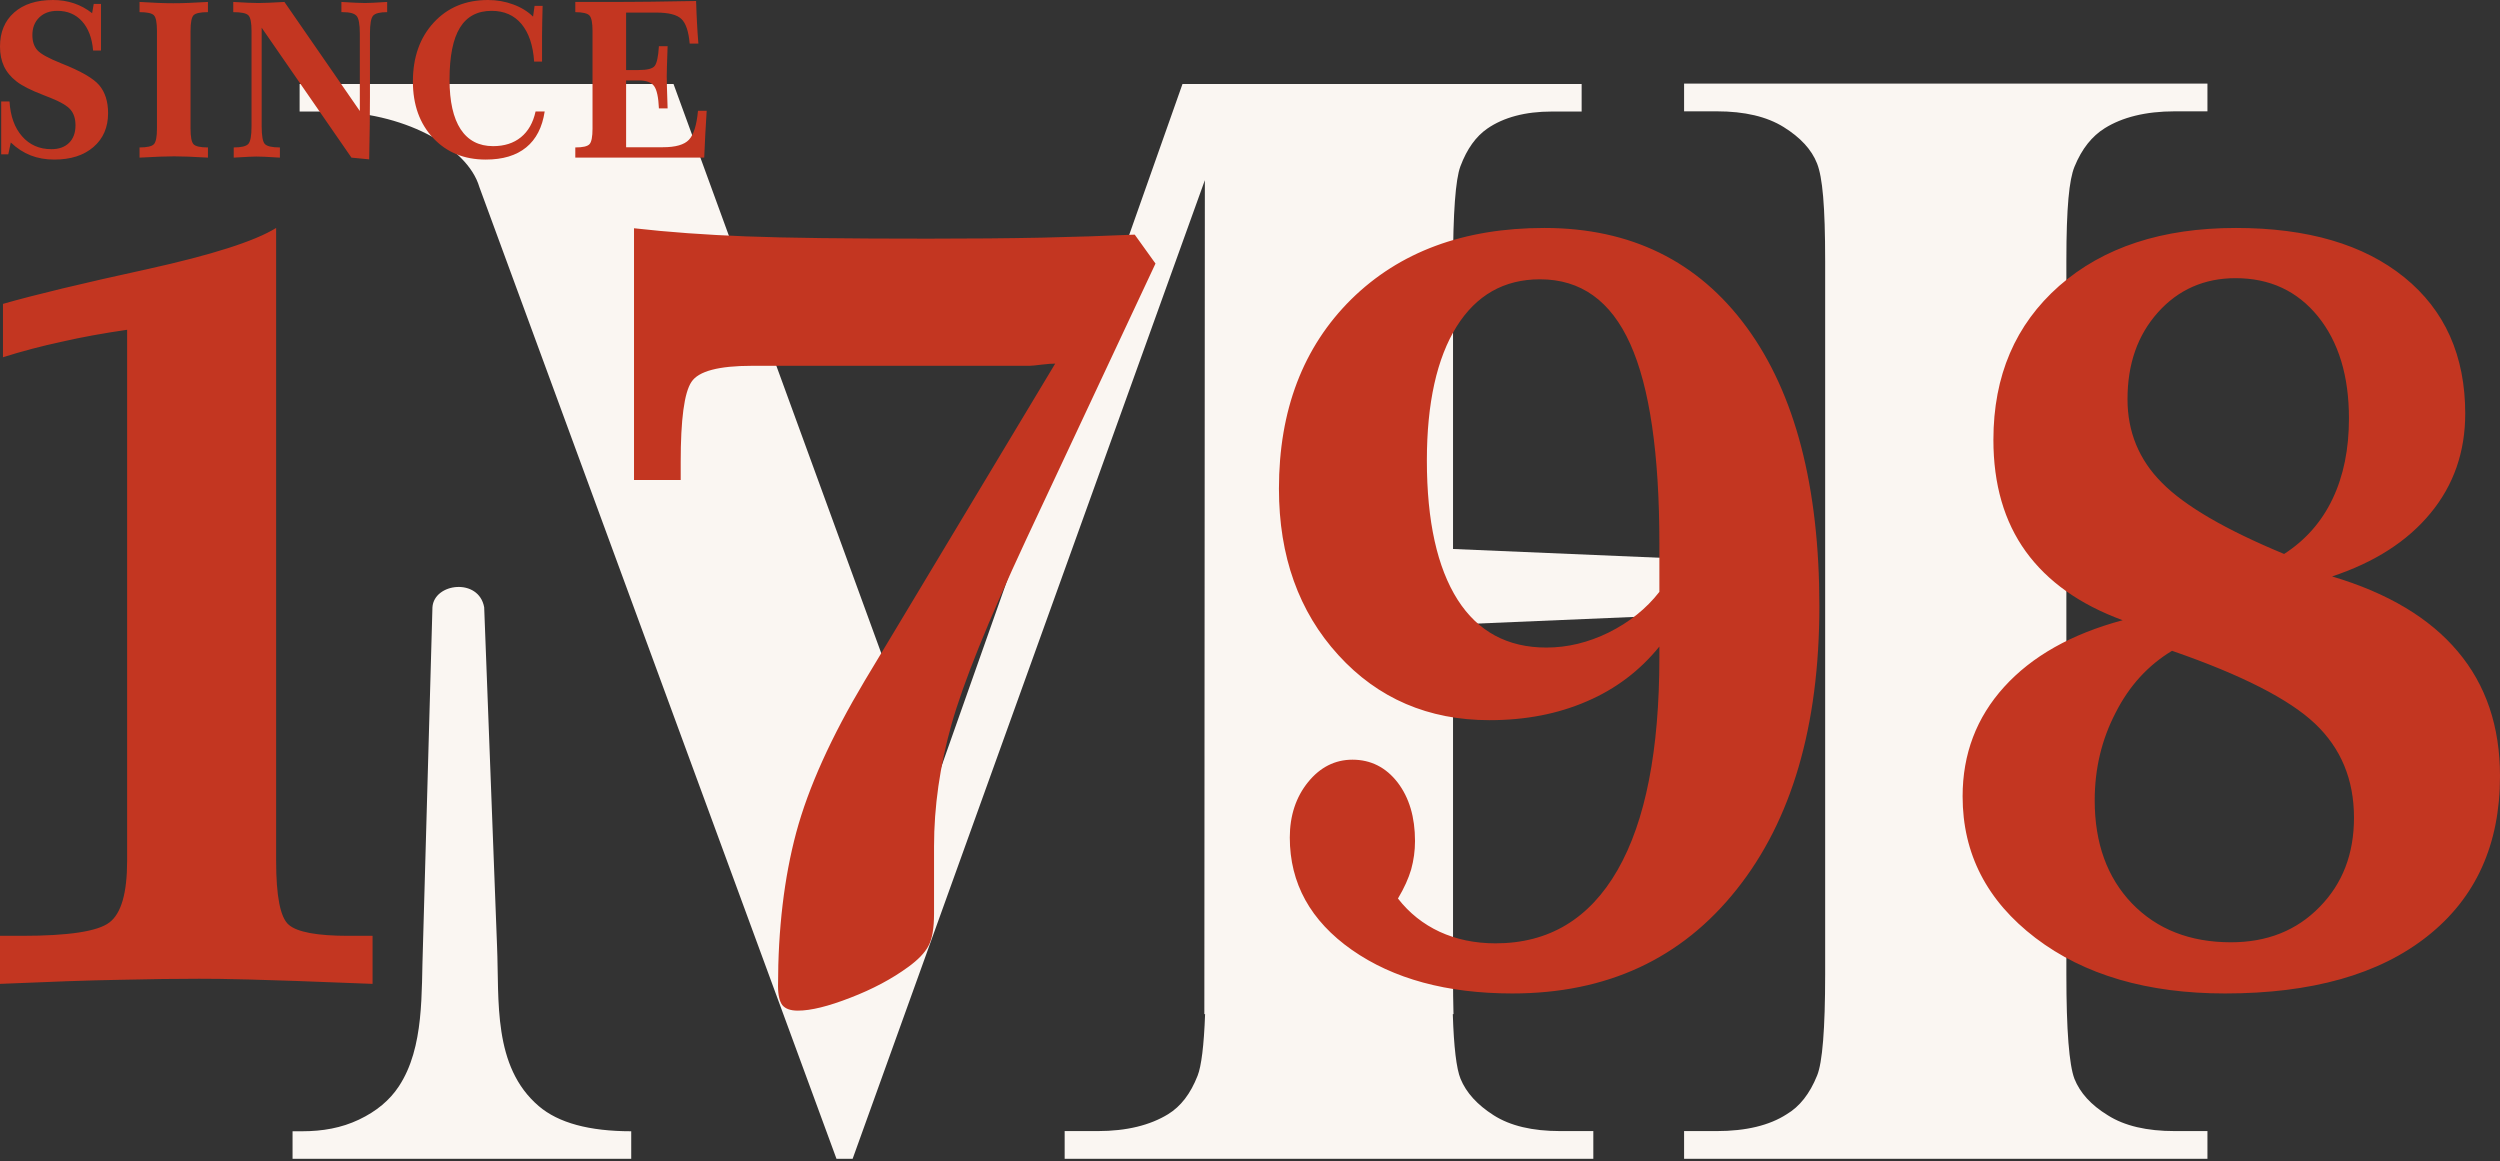 <svg width="465" height="216" viewBox="0 0 465 216" fill="none" xmlns="http://www.w3.org/2000/svg">
<rect x="0" y="0" width="465" height="216" fill="#333333" stroke="none"/>
<path d="M90.058 112.96L92.453 176.038C92.876 186.07 91.602 198.376 100.214 205.738C103.857 208.855 109.604 210.415 117.408 210.415V215.54H54.415V210.415H56.215C59.989 210.415 63.502 209.803 66.761 208.252C70.058 206.687 72.494 204.625 74.178 202.072C78.988 194.792 78.338 184.529 78.665 176.038L80.434 112.96C80.731 108.412 89.067 107.43 90.058 112.96ZM270.221 188.623C270.415 194.752 270.888 198.772 271.665 200.667C272.73 203.254 274.784 205.504 277.829 207.444C280.896 209.402 285.024 210.381 290.195 210.381H296.358V215.54H198.026V210.381H204.187C209.596 210.381 213.943 209.277 217.261 207.245C219.633 205.79 221.444 203.431 222.762 200.059C223.448 198.31 223.933 194.503 224.148 188.623H224.008L224.104 33.512L158.588 215.54H155.587L89.171 34.816C86.927 27.16 74.712 20.745 61.172 20.745H55.728V15.62H125.273L173.382 147.442L219.944 15.62H294.185V20.745H288.653C283.683 20.745 279.669 21.831 276.647 23.913C274.569 25.347 272.872 27.633 271.632 30.948C270.73 33.36 270.262 39.593 270.262 49.694V77.678V92.117V102.016V102.112L312.258 103.894C315.76 104.441 318.388 105.586 318.388 109.102C318.388 112.668 315.854 113.832 312.258 114.394L270.262 116.175V116.187V117.78V119.014V156.019V181.466C270.262 184.106 270.289 186.491 270.35 188.623H270.221ZM339.48 105.661V77.678V48.598C339.48 38.228 338.982 32.991 337.977 30.417C336.965 27.832 334.899 25.587 331.77 23.639C328.647 21.695 324.525 20.706 319.306 20.706H313.24V15.547H410.585V20.706H404.518C399.065 20.706 394.726 21.823 391.491 23.842C389.131 25.315 387.226 27.645 385.848 31.027C384.879 33.408 384.344 38.432 384.344 48.598V181.24C384.344 191.609 384.861 198.085 385.848 200.667C386.882 203.247 388.905 205.522 392.056 207.444C395.159 209.418 399.3 210.381 404.518 210.381H410.585V215.54H313.24V210.381H319.306C324.763 210.381 329.134 209.319 332.332 207.245C334.73 205.825 336.61 203.45 337.977 200.059C338.964 197.682 339.48 191.408 339.48 181.24V156.019V118.715V105.661Z" fill="#FAF6F2"/>
<path d="M51.361 42.401V160.107C51.361 166.689 52.127 170.657 53.709 172.011C55.273 173.37 58.977 174.065 64.787 174.065H69.296V183C57.932 182.549 50.229 182.272 46.257 182.185C42.241 182.071 39.194 182.049 37.077 182.049C32.941 182.049 28 182.109 22.239 182.245C16.511 182.338 9.076 182.609 0 183V174.065H4.054C12.742 174.065 18.164 173.244 20.341 171.586C22.546 169.923 23.645 166.13 23.645 160.107V61.338C19.312 61.968 15.28 62.691 11.489 63.561C7.659 64.387 4.037 65.344 0.552 66.447V56.522C6.488 54.816 15.483 52.663 27.437 50.054C39.429 47.402 47.384 44.864 51.361 42.401ZM117.927 42.456C124.3 43.178 131.221 43.679 138.727 43.967C146.245 44.261 157.559 44.391 172.642 44.391C180.526 44.391 187.589 44.331 193.831 44.201C200.074 44.065 205.807 43.874 211.059 43.64L214.922 49.021L190.844 100.395C183.759 115.581 179.153 127.039 176.964 134.79C174.809 142.503 173.731 150.041 173.731 157.428V169.923C173.731 172.635 173.392 174.663 172.68 175.962C172.002 177.245 170.733 178.543 168.955 179.837C165.907 182.07 162.302 183.989 158.171 185.577C154.068 187.18 150.802 187.979 148.411 187.979C147.011 187.979 146.069 187.631 145.5 186.935C145.003 186.272 144.713 185.087 144.713 183.408C144.713 172.749 145.862 163.211 148.099 154.846C150.348 146.492 154.599 137.078 160.841 126.609L196.266 67.632C195.653 67.632 194.816 67.691 193.738 67.822C192.671 67.958 191.883 68.039 191.49 68.039H165.245H139.909C133.683 68.039 129.925 69.028 128.612 71.034C127.266 73.034 126.609 78.013 126.609 85.96V89.286H117.927V52.337V42.456ZM260.019 167.124C262.131 169.842 264.729 171.89 267.771 173.309C270.873 174.728 274.298 175.462 278.172 175.462C288.069 175.462 295.646 170.923 300.865 161.83C306.068 152.764 308.645 139.556 308.645 122.212V120.256C305.04 124.713 300.542 128.142 295.154 130.447C289.765 132.79 283.725 133.952 277.05 133.952C265.698 133.952 256.293 129.925 248.94 121.848C241.565 113.777 237.883 103.434 237.883 90.9C237.883 76.312 242.37 64.55 251.331 55.674C260.304 46.842 272.247 42.401 287.248 42.401C303.284 42.401 315.861 48.565 324.888 60.886C333.894 73.186 338.402 90.509 338.402 112.739C338.402 134.985 333.275 152.557 323.028 165.423C312.776 178.348 298.863 184.784 281.301 184.784C269.117 184.784 259.155 182.071 251.457 176.685C243.754 171.277 239.902 164.303 239.902 155.775C239.902 151.704 241.051 148.253 243.294 145.481C245.543 142.698 248.322 141.302 251.55 141.302C254.964 141.302 257.771 142.714 259.959 145.54C262.115 148.356 263.192 151.998 263.192 156.428C263.192 158.254 262.946 159.998 262.481 161.7C261.989 163.374 261.19 165.157 260.019 167.124ZM308.645 110.086V107.178V101.151C308.645 84.367 306.829 71.963 303.223 63.968C299.618 55.951 294.027 51.951 286.449 51.951C279.753 51.951 274.588 54.897 270.923 60.745C267.257 66.643 265.397 74.953 265.397 85.666C265.397 96.944 267.328 105.586 271.12 111.554C274.906 117.479 280.409 120.446 287.62 120.446C291.532 120.446 295.4 119.522 299.23 117.641C303.037 115.744 306.194 113.239 308.645 110.086ZM424.843 103.037C428.788 100.499 431.819 97.08 433.848 92.813C435.9 88.519 436.906 83.524 436.906 77.823C436.906 69.958 434.997 63.621 431.157 58.871C427.311 54.126 422.195 51.739 415.821 51.739C410.006 51.739 405.17 53.869 401.384 58.093C397.592 62.337 395.716 67.691 395.716 74.252C395.716 80.301 397.838 85.513 402.122 89.796C406.362 94.101 413.94 98.515 424.843 103.037ZM403.999 121.049C399.567 123.723 396.055 127.529 393.505 132.567C390.901 137.567 389.615 142.992 389.615 148.878C389.615 156.835 391.924 163.211 396.547 168.043C401.197 172.847 407.33 175.265 414.968 175.265C421.681 175.265 427.185 173.075 431.447 168.694C435.73 164.341 437.842 158.814 437.842 152.09C437.842 144.981 435.407 139.149 430.571 134.578C425.74 130.017 416.866 125.506 403.999 121.049ZM433.766 107.217C444.128 110.298 451.919 114.951 457.144 121.174C462.385 127.365 465 135.116 465 144.35C465 157.091 460.503 167.015 451.509 174.124C442.536 181.255 429.958 184.784 413.857 184.784C399.414 184.784 387.668 181.348 378.619 174.472C369.575 167.575 365.045 158.813 365.045 148.122C365.045 140.236 367.622 133.453 372.765 127.773C377.924 122.082 385.244 117.93 394.813 115.359C386.853 112.44 380.84 108.168 376.802 102.586C372.765 96.999 370.773 90.069 370.773 81.796C370.773 69.877 374.871 60.36 383.012 53.174C391.219 45.983 402.144 42.401 415.882 42.401C429.209 42.401 439.653 45.462 447.208 51.587C454.742 57.696 458.533 66.153 458.533 76.931C458.533 84.04 456.389 90.237 452.072 95.454C447.761 100.699 441.65 104.597 433.766 107.217Z" fill="#C33621"/>
<path d="M17.137 2.455L17.433 0.727H18.786V4.723V7.705V9.395H17.317C17.125 7.07 16.433 5.258 15.259 3.958C14.081 2.66 12.549 2.016 10.662 2.016C9.259 2.016 8.135 2.432 7.288 3.259C6.441 4.085 6.023 5.175 6.023 6.532C6.023 7.69 6.324 8.618 6.925 9.308C7.522 10.01 9.008 10.827 11.376 11.777C15.014 13.207 17.383 14.572 18.468 15.863C19.557 17.162 20.104 18.889 20.104 21.051C20.104 23.679 19.2 25.775 17.395 27.337C15.585 28.904 13.152 29.681 10.087 29.681C8.487 29.681 7.02 29.42 5.705 28.904C4.379 28.386 3.148 27.587 2.008 26.503L1.542 28.707H0.225V26.619V23.506V20.963V18.873H1.769C1.937 21.624 2.721 23.789 4.123 25.371C5.514 26.952 7.328 27.748 9.562 27.748C10.967 27.748 12.067 27.351 12.855 26.564C13.648 25.775 14.041 24.69 14.041 23.31C14.041 22.088 13.734 21.12 13.114 20.394C12.491 19.673 11.27 18.948 9.44 18.221C9.158 18.107 8.736 17.932 8.156 17.713C5.803 16.812 4.114 15.959 3.086 15.158C2.021 14.332 1.241 13.391 0.745 12.341C0.251 11.29 0 10.062 0 8.658C0 5.981 0.881 3.87 2.63 2.327C4.379 0.775 6.794 0 9.867 0C11.244 0 12.541 0.209 13.759 0.617C14.978 1.028 16.106 1.64 17.137 2.455ZM25.955 0.362C27.2 0.445 28.355 0.503 29.413 0.543C30.466 0.586 31.404 0.603 32.244 0.603C33.062 0.603 34.009 0.586 35.083 0.543C36.157 0.503 37.357 0.445 38.679 0.362V2.259C37.269 2.259 36.376 2.455 36.001 2.836C35.629 3.228 35.441 4.199 35.441 5.761V23.922C35.441 25.47 35.629 26.443 36.001 26.834C36.376 27.228 37.269 27.424 38.679 27.424V29.319C37.331 29.239 36.133 29.18 35.078 29.138C34.022 29.099 33.124 29.078 32.394 29.078C31.678 29.078 30.784 29.099 29.706 29.138C28.629 29.18 27.378 29.239 25.955 29.319V27.424C27.352 27.424 28.246 27.224 28.62 26.824C29.006 26.422 29.194 25.455 29.194 23.922V5.761C29.194 4.199 29.006 3.228 28.62 2.836C28.246 2.455 27.352 2.259 25.955 2.259V0.362ZM43.386 0.362C44.48 0.428 45.389 0.477 46.126 0.511C46.861 0.543 47.496 0.563 48.023 0.563C48.588 0.563 49.26 0.543 50.036 0.511C50.817 0.477 51.776 0.428 52.904 0.362L66.928 20.648V6.257C66.928 4.51 66.726 3.408 66.318 2.952C65.919 2.488 65.052 2.259 63.724 2.259H63.5V0.362C64.584 0.428 65.46 0.477 66.153 0.511C66.835 0.543 67.422 0.563 67.913 0.563C68.285 0.563 68.78 0.543 69.417 0.511C70.04 0.477 70.908 0.428 72.013 0.362V2.259C70.674 2.259 69.81 2.472 69.408 2.909C69.013 3.341 68.812 4.435 68.812 6.198V17.992C68.812 19.606 68.799 21.408 68.775 23.391C68.749 25.382 68.71 27.457 68.67 29.641L65.37 29.319L48.67 5.156V23.466C48.67 25.269 48.87 26.375 49.266 26.791C49.667 27.213 50.597 27.424 52.06 27.424V29.319C50.783 29.239 49.831 29.184 49.189 29.157C48.551 29.13 48.04 29.118 47.666 29.118C47.346 29.118 46.909 29.13 46.341 29.157C45.777 29.184 44.823 29.239 43.473 29.319V27.424C44.881 27.424 45.785 27.209 46.186 26.772C46.584 26.344 46.785 25.241 46.785 23.466V5.761C46.785 4.213 46.594 3.24 46.197 2.848C45.811 2.455 44.864 2.259 43.386 2.259V0.362ZM99.15 3.098L99.429 1.089H100.928C100.903 2.082 100.882 3.031 100.858 3.939C100.832 4.839 100.82 5.678 100.82 6.451V9.421V11.453H99.351C99.145 8.421 98.353 6.089 96.991 4.459C95.627 2.83 93.774 2.016 91.441 2.016C88.792 2.016 86.826 3.067 85.542 5.161C84.258 7.252 83.614 10.472 83.614 14.808C83.614 18.866 84.308 21.947 85.678 24.038C87.058 26.134 89.078 27.183 91.713 27.183C93.812 27.183 95.535 26.632 96.897 25.521C98.253 24.419 99.162 22.819 99.617 20.732H101.311C100.87 23.675 99.721 25.907 97.871 27.417C96.02 28.929 93.519 29.681 90.355 29.681C86.332 29.681 83.069 28.345 80.56 25.662C78.056 22.989 76.799 19.484 76.799 15.163C76.799 10.661 78.085 7.013 80.66 4.209C83.234 1.404 86.6 0 90.77 0C92.414 0 93.974 0.276 95.456 0.827C96.935 1.369 98.174 2.129 99.15 3.098ZM129.475 0.186C129.525 1.736 129.578 3.145 129.649 4.411C129.716 5.678 129.8 6.911 129.9 8.107H128.281C128.081 5.848 127.574 4.322 126.743 3.53C125.917 2.734 124.365 2.341 122.099 2.341H116.457V13.027H118.794C120.4 13.027 121.398 12.77 121.785 12.252C122.178 11.736 122.44 10.512 122.557 8.591H124.175C124.164 8.84 124.149 9.209 124.139 9.693C124.06 11.898 124.013 13.408 124.013 14.234C124.013 15.104 124.06 16.683 124.139 18.96C124.149 19.484 124.164 19.89 124.175 20.165H122.557C122.469 18.102 122.175 16.716 121.667 16.016C121.16 15.309 120.2 14.962 118.794 14.962H116.457V27.386H123.275C125.657 27.386 127.275 26.921 128.148 25.993C129.019 25.069 129.578 23.277 129.825 20.609H131.444C131.343 22.053 131.26 23.499 131.185 24.95C131.109 26.401 131.042 27.861 130.984 29.319H107.007V27.424C108.396 27.424 109.274 27.224 109.649 26.812C110.02 26.41 110.209 25.442 110.209 23.915V5.766C110.209 4.243 110.02 3.282 109.637 2.878C109.26 2.479 108.384 2.271 107.007 2.259V0.362H112.123C115.311 0.362 118.329 0.35 121.185 0.315C124.039 0.284 126.807 0.236 129.475 0.186Z" fill="#C33621"/>
</svg>
